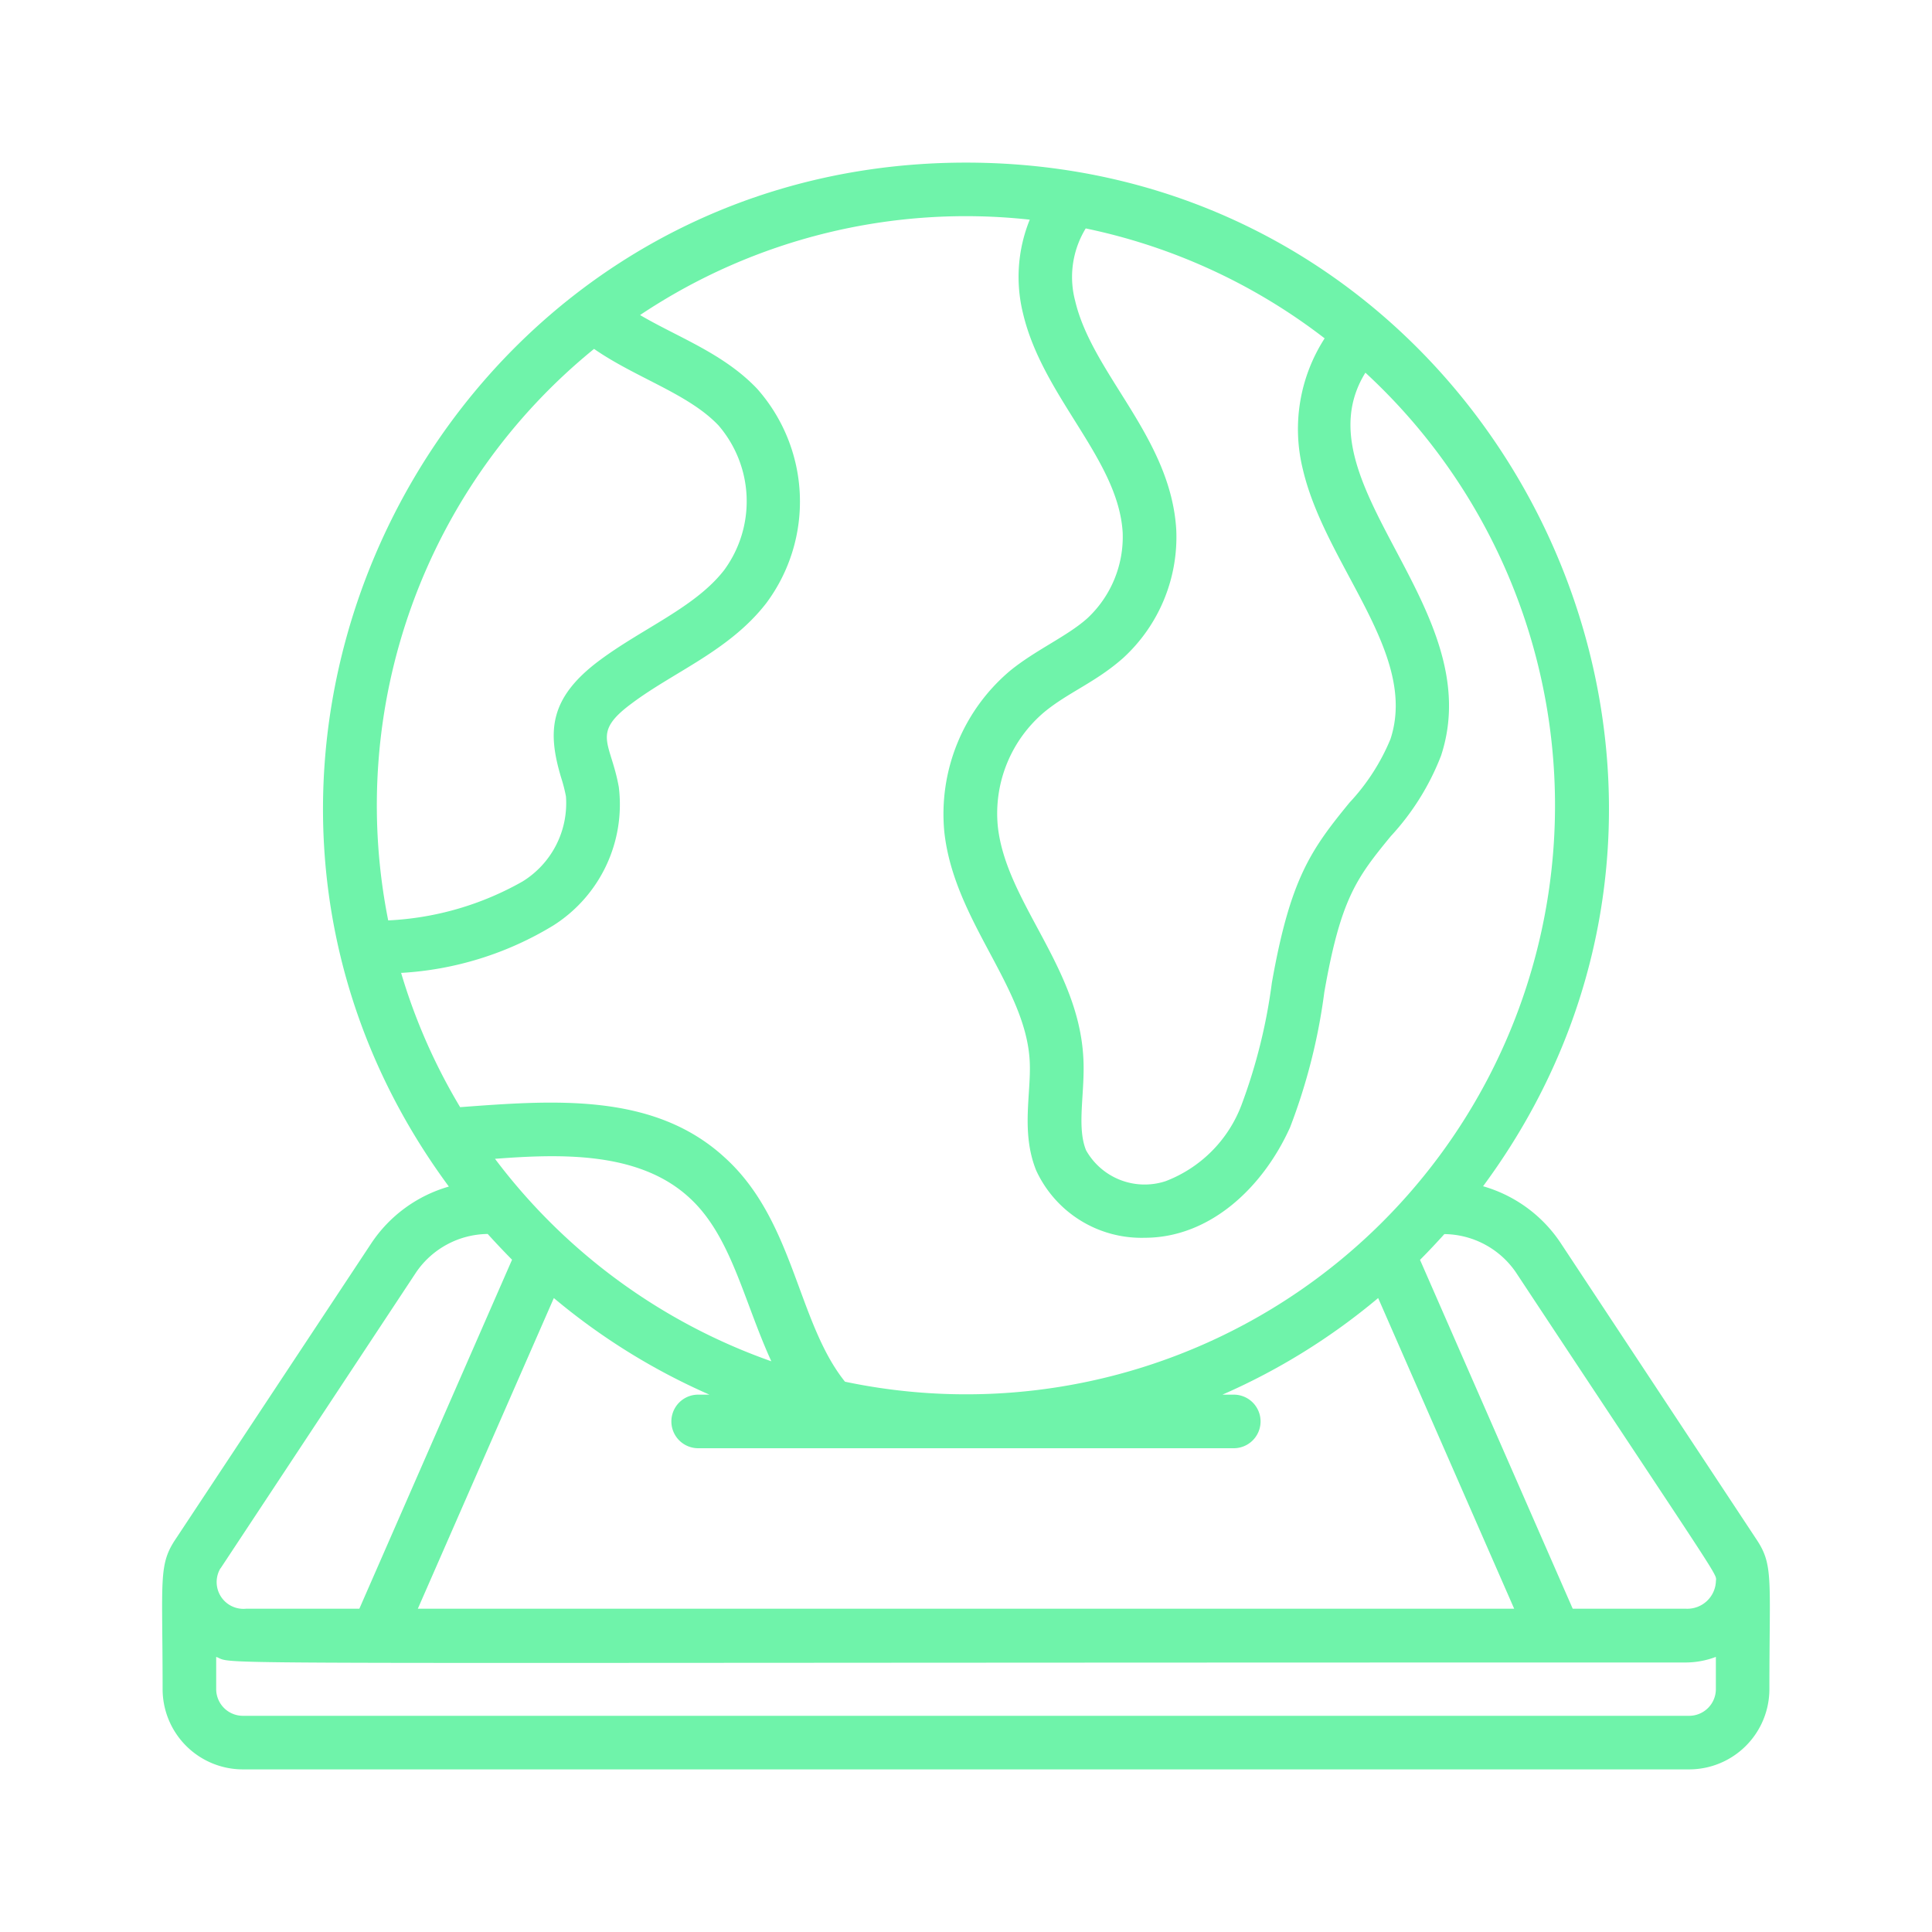 <?xml version="1.0" encoding="UTF-8"?> <svg xmlns="http://www.w3.org/2000/svg" viewBox="0 0 300 300"><defs><style>.cls-1{fill:#6ff3aa;}</style></defs><title>mundial</title><g id="opcion02"><g id="Page-1"><path id="Shape" class="cls-1" d="M272.68,238.94l-30.39-46a21.6,21.6,0,0,0-12-8.74C278.6,118.86,231.92,25.25,150,25.25s-128.6,93.6-80.3,159a21.62,21.62,0,0,0-12,8.74L27.33,238.9c-2.77,4.1-2.08,6.14-2.08,23.38a12.47,12.47,0,0,0,12.48,12.47H262.28a12.47,12.47,0,0,0,12.47-12.47C274.75,245,275.42,243,272.68,238.94ZM168.59,35.47a91.06,91.06,0,0,1,37.1,17.07,26,26,0,0,0-3.39,20.31c3.49,15,18,28.59,13.61,41.92a32.77,32.77,0,0,1-6.36,9.86c-6,7.33-9.21,11.83-12.06,28a85.69,85.69,0,0,1-4.73,19A20.37,20.37,0,0,1,181,183.41a10.44,10.44,0,0,1-12.36-4.8c-1.5-3.72-.12-9-.42-14.35-.74-14.19-12-24.16-13.28-35.95a20.6,20.6,0,0,1,7.24-17.76c3.72-3.06,8-4.62,12.25-8.4a25.47,25.47,0,0,0,8.22-19.87c-.84-14.37-13-24.12-15.7-35.56A14.47,14.47,0,0,1,168.59,35.47ZM92.25,54.18c6.49,4.51,14.63,6.94,19.32,11.88a18.05,18.05,0,0,1,.88,22.46c-4.47,5.77-12.6,9-19.32,14-7.93,5.89-8.12,11.13-6,18.22a24.52,24.52,0,0,1,.75,2.92,14.28,14.28,0,0,1-6.73,13.21,46.77,46.77,0,0,1-20.87,6.05,91.32,91.32,0,0,1,32-88.77ZM62.31,151.07a51,51,0,0,0,23.62-7.37,22.24,22.24,0,0,0,10.16-21.47c-1.24-7-4.34-8.32,2-13,6.56-4.93,15.19-8.19,20.91-15.59a26.4,26.4,0,0,0-1.43-33.27c-5.22-5.5-12.33-8-18.18-11.45A91,91,0,0,1,159.9,34.11a23.61,23.61,0,0,0-1.06,14.5c3.07,13.1,14.82,22.66,15.49,34.1A17.29,17.29,0,0,1,168.85,96c-3.13,2.81-8,4.89-12,8.15a29.09,29.09,0,0,0-10.21,25.09c1.53,13.76,12.63,23.91,13.25,35.49.27,5-1.4,11,1,17a18,18,0,0,0,16.86,10.47c10.08,0,18.33-7.74,22.57-17.14a91.35,91.35,0,0,0,5.32-21c2.54-14.49,5-17.72,10.3-24.19a39.25,39.25,0,0,0,7.83-12.54c7.54-23-22.41-42.26-11.75-59.46a91.43,91.43,0,0,1-80.81,156.68c-7.44-9.27-7.86-25-18.65-34.79-11-10.13-26.49-8.93-41.11-7.84a90.59,90.59,0,0,1-9.18-20.9ZM86,201.56a100.12,100.12,0,0,0,24.16,15h-1.75a4.16,4.16,0,0,0,0,8.32h83.17a4.16,4.16,0,1,0,0-8.32h-1.76a99.74,99.74,0,0,0,24.18-15l21.12,48.24H64.88Zm-9.14-21.62c10.06-.76,22.29-1.2,30.14,6,6.52,5.92,8.41,15.88,12.77,25.44a91.89,91.89,0,0,1-42.93-31.47ZM34.25,243.53l30.39-46a13.64,13.64,0,0,1,11.09-5.92c1.23,1.36,2.5,2.7,3.78,4L55.8,249.8H38.23a4.16,4.16,0,0,1-4-6.27Zm232.19,18.75a4.15,4.15,0,0,1-4.16,4.15H37.73a4.15,4.15,0,0,1-4.16-4.15v-5c3.49,1.3-10.81.87,228.21.87a13.28,13.28,0,0,0,4.66-.87Zm-4.66-12.48H244.21L220.5,195.63c1.3-1.3,2.55-2.64,3.78-4a13.64,13.64,0,0,1,11.08,5.9c33.38,50.51,31.08,46.56,31.08,48.11A4.44,4.44,0,0,1,261.78,249.8Z"></path></g></g></svg> 